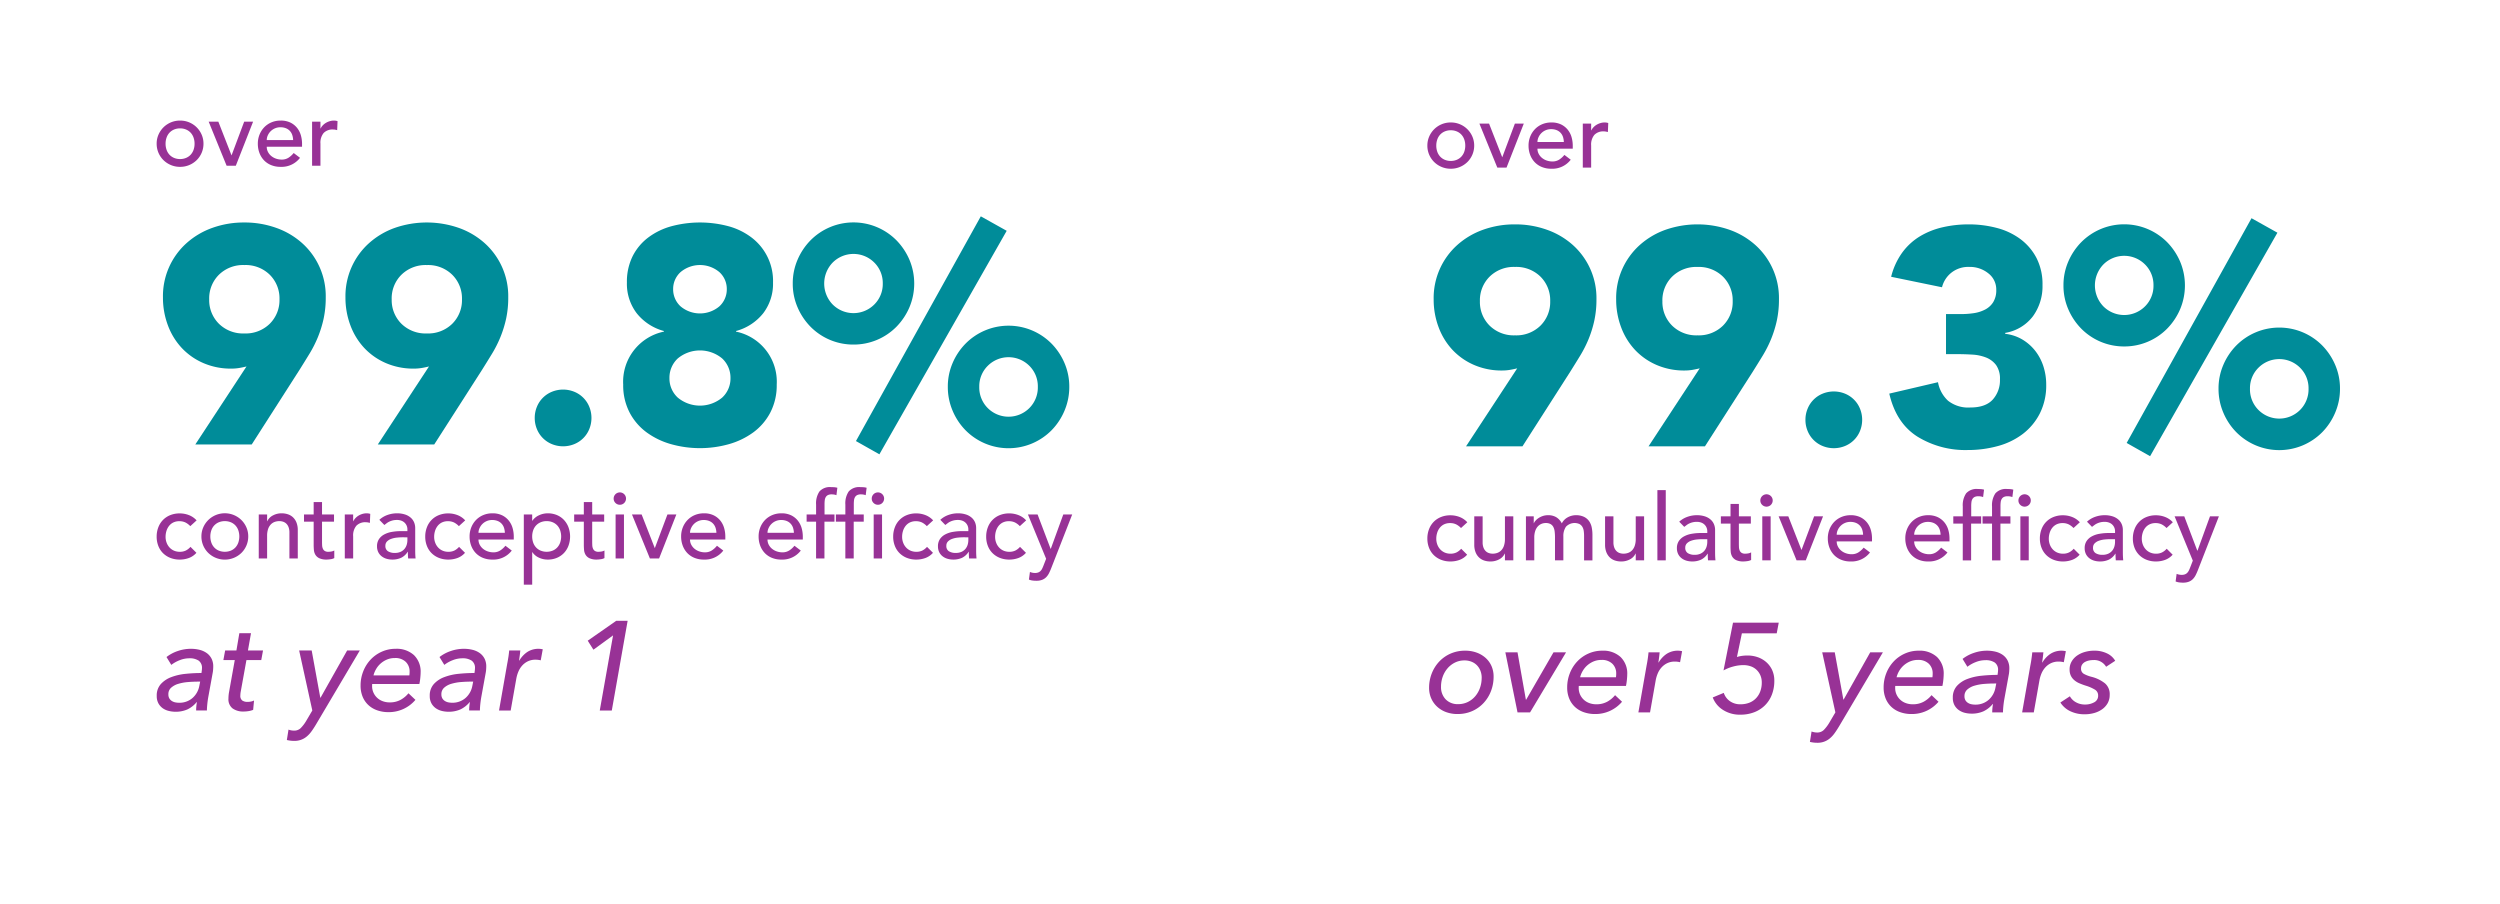 <svg xmlns="http://www.w3.org/2000/svg" xmlns:xlink="http://www.w3.org/1999/xlink" width="592" height="214" viewBox="0 0 592 214">
  <defs>
    <filter id="Rectangle_9540" x="0" y="0" width="291" height="214" filterUnits="userSpaceOnUse">
      <feOffset dy="5" input="SourceAlpha"/>
      <feGaussianBlur stdDeviation="5" result="blur"/>
      <feFlood flood-opacity="0.161"/>
      <feComposite operator="in" in2="blur"/>
      <feComposite in="SourceGraphic"/>
    </filter>
    <clipPath id="clip-path">
      <rect id="Rectangle_9622" data-name="Rectangle 9622" width="216.808" height="146.893" fill="none"/>
    </clipPath>
    <filter id="Rectangle_9542" x="301" y="0" width="291" height="214" filterUnits="userSpaceOnUse">
      <feOffset dy="5" input="SourceAlpha"/>
      <feGaussianBlur stdDeviation="5" result="blur-2"/>
      <feFlood flood-opacity="0.161"/>
      <feComposite operator="in" in2="blur-2"/>
      <feComposite in="SourceGraphic"/>
    </filter>
    <clipPath id="clip-path-2">
      <rect id="Rectangle_9624" data-name="Rectangle 9624" width="216.11" height="146.893" fill="none"/>
    </clipPath>
  </defs>
  <g id="Component_63_1" data-name="Component 63 – 1" transform="translate(15 10)">
    <g id="Group_12264" data-name="Group 12264" transform="translate(-3562 185)">
      <g transform="matrix(1, 0, 0, 1, 3547, -195)" filter="url(#Rectangle_9540)">
        <rect id="Rectangle_9540-2" data-name="Rectangle 9540" width="261" height="184" rx="15" transform="translate(15 10)" fill="#fff"/>
      </g>
      <g id="Group_12258" data-name="Group 12258" transform="translate(3584.096 -166.447)">
        <g id="Group_12257" data-name="Group 12257" clip-path="url(#clip-path)">
          <path id="Path_32239" data-name="Path 32239" d="M21.275,58.224q-.876.219-1.752.365a11.022,11.022,0,0,1-1.825.146,16.347,16.347,0,0,1-6.643-1.315,15.34,15.34,0,0,1-5.11-3.576A15.98,15.98,0,0,1,2.66,48.478a18.583,18.583,0,0,1-1.168-6.606A16.845,16.845,0,0,1,7.076,29.024a18.4,18.4,0,0,1,6.1-3.613,21.991,21.991,0,0,1,7.592-1.278,22.087,22.087,0,0,1,7.555,1.278,18.341,18.341,0,0,1,6.132,3.613,16.851,16.851,0,0,1,5.585,12.848,23.456,23.456,0,0,1-.511,5.074,26.6,26.6,0,0,1-1.351,4.343A28.008,28.008,0,0,1,36.2,55.195q-1.132,1.86-2.372,3.832L22.516,76.693H9.157ZM12.442,42.31a7.872,7.872,0,0,0,2.3,5.8,8.151,8.151,0,0,0,6.023,2.3,8.145,8.145,0,0,0,6.022-2.3,7.869,7.869,0,0,0,2.3-5.8,7.869,7.869,0,0,0-2.3-5.8,8.142,8.142,0,0,0-6.022-2.3,8.147,8.147,0,0,0-6.023,2.3,7.872,7.872,0,0,0-2.3,5.8" fill="#008c99"/>
          <path id="Path_32240" data-name="Path 32240" d="M64.491,58.224q-.876.219-1.752.365a11.022,11.022,0,0,1-1.825.146,16.347,16.347,0,0,1-6.643-1.315,15.34,15.34,0,0,1-5.11-3.576,15.98,15.98,0,0,1-3.285-5.366,18.583,18.583,0,0,1-1.168-6.606,16.845,16.845,0,0,1,5.584-12.848,18.4,18.4,0,0,1,6.1-3.613,23.079,23.079,0,0,1,15.147,0,18.341,18.341,0,0,1,6.132,3.613,16.851,16.851,0,0,1,5.585,12.848,23.455,23.455,0,0,1-.511,5.074,26.6,26.6,0,0,1-1.351,4.343,28.008,28.008,0,0,1-1.971,3.906q-1.132,1.86-2.372,3.832L65.732,76.693H52.373ZM55.658,42.31a7.872,7.872,0,0,0,2.3,5.8,8.151,8.151,0,0,0,6.023,2.3A8.145,8.145,0,0,0,70,48.114a7.869,7.869,0,0,0,2.3-5.8,7.869,7.869,0,0,0-2.3-5.8,8.142,8.142,0,0,0-6.022-2.3,8.147,8.147,0,0,0-6.023,2.3,7.872,7.872,0,0,0-2.3,5.8" fill="#008c99"/>
          <path id="Path_32241" data-name="Path 32241" d="M89.529,70.415a6.833,6.833,0,0,1,.511-2.628,6.463,6.463,0,0,1,3.577-3.577,7.013,7.013,0,0,1,5.256,0,6.455,6.455,0,0,1,3.577,3.577,7.013,7.013,0,0,1,0,5.256,6.447,6.447,0,0,1-3.577,3.577,7,7,0,0,1-5.256,0,6.455,6.455,0,0,1-3.577-3.577,6.818,6.818,0,0,1-.511-2.628" fill="#008c99"/>
          <path id="Path_32242" data-name="Path 32242" d="M111.355,38.368a13.63,13.63,0,0,1,1.351-6.241,12.689,12.689,0,0,1,3.723-4.454,16.35,16.35,0,0,1,5.511-2.664,26.183,26.183,0,0,1,13.432,0,15.971,15.971,0,0,1,5.475,2.664,12.895,12.895,0,0,1,5.11,10.695,11.509,11.509,0,0,1-2.3,7.227,12.291,12.291,0,0,1-6.461,4.234v.146a12.113,12.113,0,0,1,9.636,12.556,13.923,13.923,0,0,1-1.5,6.57,13.679,13.679,0,0,1-4.015,4.708,18.12,18.12,0,0,1-5.8,2.811,25.283,25.283,0,0,1-13.724,0,18.114,18.114,0,0,1-5.8-2.811,13.658,13.658,0,0,1-4.015-4.708,13.911,13.911,0,0,1-1.5-6.57,12.113,12.113,0,0,1,9.636-12.556v-.146a12.288,12.288,0,0,1-6.46-4.234,11.51,11.51,0,0,1-2.3-7.227M121.429,61a6.147,6.147,0,0,0,1.971,4.6,8.227,8.227,0,0,0,10.512,0,6.147,6.147,0,0,0,1.971-4.6,6.233,6.233,0,0,0-1.971-4.672,8.227,8.227,0,0,0-10.512,0A6.233,6.233,0,0,0,121.429,61m.876-21.1a5.448,5.448,0,0,0,1.752,4.088,7.138,7.138,0,0,0,9.2,0,5.448,5.448,0,0,0,1.752-4.088,5.369,5.369,0,0,0-1.752-4.015,7.138,7.138,0,0,0-9.2,0,5.369,5.369,0,0,0-1.752,4.015" fill="#008c99"/>
          <path id="Path_32243" data-name="Path 32243" d="M150.629,38.586a14.033,14.033,0,0,1,1.132-5.62,14.926,14.926,0,0,1,3.066-4.6,14.324,14.324,0,0,1,20.367,0,15,15,0,0,1,3.066,4.6,14.531,14.531,0,0,1,0,11.241,15,15,0,0,1-3.066,4.6A14.211,14.211,0,0,1,165.01,53.04a14.207,14.207,0,0,1-10.183-4.233,14.926,14.926,0,0,1-3.066-4.6,14.031,14.031,0,0,1-1.132-5.621m21.316,0a6.826,6.826,0,0,0-2.008-4.964,6.961,6.961,0,0,0-9.855,0,7.144,7.144,0,0,0,0,9.929,6.961,6.961,0,0,0,9.855,0,6.825,6.825,0,0,0,2.008-4.965m23.214-15.913,6.132,3.43L171.142,79.028l-5.548-3.138Zm-7.811,40.368a14.075,14.075,0,0,1,1.131-5.621,14.907,14.907,0,0,1,3.067-4.6,14.324,14.324,0,0,1,20.367,0,14.937,14.937,0,0,1,3.065,4.6,14.075,14.075,0,0,1,1.132,5.621,14.328,14.328,0,0,1-1.132,5.658,14.8,14.8,0,0,1-3.065,4.635,14.319,14.319,0,0,1-20.367,0,14.769,14.769,0,0,1-3.067-4.635,14.328,14.328,0,0,1-1.131-5.658m21.316,0a6.825,6.825,0,0,0-2.007-4.964,6.961,6.961,0,0,0-9.855,0,6.818,6.818,0,0,0-2.008,4.964,6.9,6.9,0,0,0,2.008,5.037,6.961,6.961,0,0,0,9.855,0,6.907,6.907,0,0,0,2.007-5.037" fill="#008c99"/>
          <path id="Path_32244" data-name="Path 32244" d="M7.964,96.037a4.172,4.172,0,0,0-1.155-.869,3.256,3.256,0,0,0-1.441-.3,3.2,3.2,0,0,0-1.419.3,2.9,2.9,0,0,0-1.012.814,3.647,3.647,0,0,0-.616,1.188,4.652,4.652,0,0,0-.209,1.4,3.9,3.9,0,0,0,.242,1.375,3.436,3.436,0,0,0,.682,1.133,3.122,3.122,0,0,0,1.056.759,3.369,3.369,0,0,0,1.386.275,3.156,3.156,0,0,0,1.43-.3,3.649,3.649,0,0,0,1.1-.869l1.408,1.408a4.423,4.423,0,0,1-1.793,1.232,6.248,6.248,0,0,1-2.167.374,5.958,5.958,0,0,1-2.211-.4,5.1,5.1,0,0,1-1.727-1.111A4.9,4.9,0,0,1,.4,100.734,5.958,5.958,0,0,1,0,98.523,6.042,6.042,0,0,1,.4,96.3a5.079,5.079,0,0,1,1.111-1.739,5.03,5.03,0,0,1,1.716-1.132,5.862,5.862,0,0,1,2.233-.408,5.969,5.969,0,0,1,2.189.408A4.813,4.813,0,0,1,9.46,94.674Z" fill="#983296"/>
          <path id="Path_32245" data-name="Path 32245" d="M10.6,98.479a5.3,5.3,0,0,1,.429-2.134,5.558,5.558,0,0,1,1.177-1.738,5.6,5.6,0,0,1,7.876,0,5.575,5.575,0,0,1,1.177,1.738,5.3,5.3,0,0,1,.429,2.134,5.423,5.423,0,0,1-1.606,3.883,5.6,5.6,0,0,1-1.76,1.166,5.637,5.637,0,0,1-6.116-1.166A5.423,5.423,0,0,1,10.6,98.479m2.112,0a4.289,4.289,0,0,0,.242,1.463,3.27,3.27,0,0,0,.682,1.143,3.107,3.107,0,0,0,1.078.748,3.843,3.843,0,0,0,2.86,0,3.126,3.126,0,0,0,1.078-.748,3.3,3.3,0,0,0,.682-1.143,4.543,4.543,0,0,0,0-2.926,3.314,3.314,0,0,0-.682-1.144,3.167,3.167,0,0,0-1.078-.748,3.855,3.855,0,0,0-2.86,0,3.148,3.148,0,0,0-1.078.748,3.284,3.284,0,0,0-.682,1.144,4.289,4.289,0,0,0-.242,1.463" fill="#983296"/>
          <path id="Path_32246" data-name="Path 32246" d="M24.178,93.265h1.98V94.87H26.2a2.922,2.922,0,0,1,1.3-1.352A4.293,4.293,0,0,1,29.634,93a4.53,4.53,0,0,1,1.441.232,3.25,3.25,0,0,1,1.21.715,3.455,3.455,0,0,1,.825,1.243,4.758,4.758,0,0,1,.308,1.793v6.71h-1.98v-6.16a3.487,3.487,0,0,0-.2-1.244,2.288,2.288,0,0,0-.528-.836,2,2,0,0,0-.759-.461,2.808,2.808,0,0,0-.891-.143,3.231,3.231,0,0,0-1.144.2,2.4,2.4,0,0,0-.924.628,2.942,2.942,0,0,0-.616,1.089,4.947,4.947,0,0,0-.22,1.562v5.368h-1.98Z" fill="#983296"/>
          <path id="Path_32247" data-name="Path 32247" d="M42,94.981H39.16V99.71c0,.294.007.583.022.87a2.248,2.248,0,0,0,.165.77,1.247,1.247,0,0,0,.44.55,1.5,1.5,0,0,0,.869.209,4.278,4.278,0,0,0,.726-.066,2.114,2.114,0,0,0,.682-.242v1.8a2.56,2.56,0,0,1-.913.274,6.771,6.771,0,0,1-.869.078,3.99,3.99,0,0,1-1.771-.319,2.173,2.173,0,0,1-.924-.825,2.658,2.658,0,0,1-.352-1.133q-.055-.627-.055-1.265V94.981H34.892V93.265H37.18V90.339h1.98v2.926H42Z" fill="#983296"/>
          <path id="Path_32248" data-name="Path 32248" d="M44.549,93.265h1.98V94.87h.044a2.825,2.825,0,0,1,.528-.758,3.545,3.545,0,0,1,.737-.583,3.925,3.925,0,0,1,.891-.385A3.374,3.374,0,0,1,49.7,93a2.746,2.746,0,0,1,.88.133l-.088,2.134c-.162-.044-.323-.081-.484-.11a2.649,2.649,0,0,0-.484-.044,2.911,2.911,0,0,0-2.222.814,3.572,3.572,0,0,0-.77,2.529v5.237h-1.98Z" fill="#983296"/>
          <path id="Path_32249" data-name="Path 32249" d="M52.733,94.54a5.535,5.535,0,0,1,1.936-1.154,6.611,6.611,0,0,1,2.2-.386,6.048,6.048,0,0,1,1.969.286,3.861,3.861,0,0,1,1.353.771,3.034,3.034,0,0,1,.781,1.11,3.483,3.483,0,0,1,.253,1.31V101.8q0,.549.022,1.012c.014.307.036.6.066.88h-1.76c-.044-.529-.066-1.056-.066-1.584h-.044a3.792,3.792,0,0,1-1.562,1.429,4.92,4.92,0,0,1-2.09.418,4.8,4.8,0,0,1-1.386-.2,3.385,3.385,0,0,1-1.155-.6,2.821,2.821,0,0,1-.781-.978,3.049,3.049,0,0,1-.286-1.354,3,3,0,0,1,.451-1.693,3.4,3.4,0,0,1,1.232-1.111,5.92,5.92,0,0,1,1.826-.617,12.737,12.737,0,0,1,2.233-.186h1.452v-.441a2.193,2.193,0,0,0-.154-.792,2.133,2.133,0,0,0-.462-.714,2.221,2.221,0,0,0-.77-.506,2.92,2.92,0,0,0-1.1-.188,4.018,4.018,0,0,0-1,.111,4.385,4.385,0,0,0-.781.275,3.327,3.327,0,0,0-.638.385c-.191.146-.374.286-.55.418Zm5.588,4.137a13.94,13.94,0,0,0-1.441.076,5.685,5.685,0,0,0-1.342.3,2.592,2.592,0,0,0-.99.615,1.394,1.394,0,0,0-.385,1.013,1.434,1.434,0,0,0,.605,1.3,2.968,2.968,0,0,0,1.639.4,3.187,3.187,0,0,0,1.386-.274,2.613,2.613,0,0,0,.924-.715,2.8,2.8,0,0,0,.506-.979,3.9,3.9,0,0,0,.154-1.068v-.659Z" fill="#983296"/>
          <path id="Path_32250" data-name="Path 32250" d="M71.565,96.037a4.172,4.172,0,0,0-1.155-.869,3.256,3.256,0,0,0-1.441-.3,3.2,3.2,0,0,0-1.419.3,2.9,2.9,0,0,0-1.012.814,3.647,3.647,0,0,0-.616,1.188,4.652,4.652,0,0,0-.209,1.4,3.9,3.9,0,0,0,.242,1.375,3.436,3.436,0,0,0,.682,1.133,3.122,3.122,0,0,0,1.056.759,3.369,3.369,0,0,0,1.386.275,3.156,3.156,0,0,0,1.43-.3,3.649,3.649,0,0,0,1.1-.869l1.408,1.408a4.423,4.423,0,0,1-1.793,1.232,6.248,6.248,0,0,1-2.167.374,5.958,5.958,0,0,1-2.211-.4,5.1,5.1,0,0,1-1.727-1.111A4.9,4.9,0,0,1,64,100.734a5.958,5.958,0,0,1-.4-2.211A6.042,6.042,0,0,1,64,96.3a4.95,4.95,0,0,1,2.827-2.871,5.863,5.863,0,0,1,2.233-.408,5.969,5.969,0,0,1,2.189.408,4.813,4.813,0,0,1,1.815,1.243Z" fill="#983296"/>
          <path id="Path_32251" data-name="Path 32251" d="M76.208,99.205a2.614,2.614,0,0,0,.3,1.243,3.076,3.076,0,0,0,.781.957,3.585,3.585,0,0,0,1.122.616,4.01,4.01,0,0,0,1.32.22,2.945,2.945,0,0,0,1.606-.429,5.218,5.218,0,0,0,1.254-1.132l1.5,1.143a5.505,5.505,0,0,1-4.62,2.134,5.751,5.751,0,0,1-2.233-.418,4.849,4.849,0,0,1-1.694-1.154,5.131,5.131,0,0,1-1.067-1.739,6.124,6.124,0,0,1-.374-2.167,5.686,5.686,0,0,1,.407-2.167,5.373,5.373,0,0,1,1.122-1.738,5.124,5.124,0,0,1,1.705-1.155A5.5,5.5,0,0,1,79.486,93a5.16,5.16,0,0,1,2.343.484A4.634,4.634,0,0,1,83.4,94.75a5.019,5.019,0,0,1,.891,1.761,7.334,7.334,0,0,1,.275,1.99v.7Zm6.248-1.584a4.218,4.218,0,0,0-.209-1.21,2.675,2.675,0,0,0-.561-.957,2.607,2.607,0,0,0-.935-.638,3.423,3.423,0,0,0-1.309-.231,3.183,3.183,0,0,0-1.331.275,3.243,3.243,0,0,0-1.023.715,3.3,3.3,0,0,0-.649.98,2.687,2.687,0,0,0-.231,1.066Z" fill="#983296"/>
          <path id="Path_32252" data-name="Path 32252" d="M86.943,93.265h1.981v1.5h.043a3.77,3.77,0,0,1,1.573-1.3A4.876,4.876,0,0,1,92.6,93a5.537,5.537,0,0,1,2.189.418,4.871,4.871,0,0,1,1.672,1.166,5.245,5.245,0,0,1,1.067,1.749,6.4,6.4,0,0,1,0,4.313,5.117,5.117,0,0,1-1.067,1.738,4.91,4.91,0,0,1-1.672,1.154,5.519,5.519,0,0,1-2.189.418,4.847,4.847,0,0,1-2.112-.472,3.618,3.618,0,0,1-1.518-1.287h-.043v7.7H86.943Zm5.412,1.584a3.6,3.6,0,0,0-1.43.274,3.185,3.185,0,0,0-1.078.748,3.3,3.3,0,0,0-.682,1.145,4.561,4.561,0,0,0,0,2.926,3.27,3.27,0,0,0,.682,1.143,3.116,3.116,0,0,0,1.078.748,3.843,3.843,0,0,0,2.86,0,3.13,3.13,0,0,0,1.079-.748,3.316,3.316,0,0,0,.682-1.143,4.561,4.561,0,0,0,0-2.926,3.344,3.344,0,0,0-.682-1.145,3.2,3.2,0,0,0-1.079-.748,3.6,3.6,0,0,0-1.43-.274" fill="#983296"/>
          <path id="Path_32253" data-name="Path 32253" d="M105.973,94.981h-2.838V99.71c0,.294.007.583.022.87a2.248,2.248,0,0,0,.165.77,1.247,1.247,0,0,0,.44.55,1.5,1.5,0,0,0,.869.209,4.278,4.278,0,0,0,.726-.066,2.114,2.114,0,0,0,.682-.242v1.8a2.56,2.56,0,0,1-.913.274,6.771,6.771,0,0,1-.869.078,3.99,3.99,0,0,1-1.771-.319,2.173,2.173,0,0,1-.924-.825,2.658,2.658,0,0,1-.352-1.133q-.056-.627-.055-1.265V94.981H98.867V93.265h2.288V90.339h1.98v2.926h2.838Z" fill="#983296"/>
          <path id="Path_32254" data-name="Path 32254" d="M108.217,89.525a1.465,1.465,0,1,1,.429,1.023,1.4,1.4,0,0,1-.429-1.023m.462,3.74h1.98v10.428h-1.98Z" fill="#983296"/>
          <path id="Path_32255" data-name="Path 32255" d="M112.551,93.265h2.288l3.124,7.985,2.992-7.985h2.112l-4.092,10.428H116.8Z" fill="#983296"/>
          <path id="Path_32256" data-name="Path 32256" d="M126.3,99.205a2.614,2.614,0,0,0,.3,1.243,3.076,3.076,0,0,0,.781.957,3.585,3.585,0,0,0,1.122.616,4.009,4.009,0,0,0,1.32.22,2.945,2.945,0,0,0,1.606-.429,5.218,5.218,0,0,0,1.254-1.132l1.5,1.143a5.505,5.505,0,0,1-4.62,2.134,5.751,5.751,0,0,1-2.233-.418,4.849,4.849,0,0,1-1.694-1.154,5.131,5.131,0,0,1-1.067-1.739,6.124,6.124,0,0,1-.374-2.167,5.686,5.686,0,0,1,.407-2.167,5.372,5.372,0,0,1,1.122-1.738,5.124,5.124,0,0,1,1.7-1.155A5.5,5.5,0,0,1,129.579,93a5.16,5.16,0,0,1,2.343.484,4.634,4.634,0,0,1,1.573,1.265,5.019,5.019,0,0,1,.891,1.761,7.334,7.334,0,0,1,.275,1.99v.7Zm6.248-1.584a4.218,4.218,0,0,0-.209-1.21,2.675,2.675,0,0,0-.561-.957,2.607,2.607,0,0,0-.935-.638,3.423,3.423,0,0,0-1.309-.231,3.183,3.183,0,0,0-1.331.275,3.243,3.243,0,0,0-1.023.715,3.3,3.3,0,0,0-.649.98,2.687,2.687,0,0,0-.231,1.066Z" fill="#983296"/>
          <path id="Path_32257" data-name="Path 32257" d="M144.649,99.205a2.614,2.614,0,0,0,.3,1.243,3.076,3.076,0,0,0,.781.957,3.585,3.585,0,0,0,1.122.616,4.01,4.01,0,0,0,1.32.22,2.945,2.945,0,0,0,1.606-.429,5.218,5.218,0,0,0,1.254-1.132l1.5,1.143a5.505,5.505,0,0,1-4.62,2.134,5.751,5.751,0,0,1-2.233-.418,4.849,4.849,0,0,1-1.694-1.154,5.132,5.132,0,0,1-1.067-1.739,6.124,6.124,0,0,1-.374-2.167,5.686,5.686,0,0,1,.407-2.167,5.373,5.373,0,0,1,1.122-1.738,5.124,5.124,0,0,1,1.705-1.155A5.5,5.5,0,0,1,147.927,93a5.16,5.16,0,0,1,2.343.484,4.634,4.634,0,0,1,1.573,1.265,5.018,5.018,0,0,1,.891,1.761,7.334,7.334,0,0,1,.275,1.99v.7Zm6.248-1.584a4.218,4.218,0,0,0-.209-1.21,2.675,2.675,0,0,0-.561-.957,2.607,2.607,0,0,0-.935-.638,3.423,3.423,0,0,0-1.309-.231,3.183,3.183,0,0,0-1.331.275,3.243,3.243,0,0,0-1.023.715,3.3,3.3,0,0,0-.649.98,2.687,2.687,0,0,0-.231,1.066Z" fill="#983296"/>
          <path id="Path_32258" data-name="Path 32258" d="M156.155,94.981h-2.244V93.265h2.244V90.933a5,5,0,0,1,.8-3.113,3.311,3.311,0,0,1,2.761-1.024q.33,0,.693.023a4.023,4.023,0,0,1,.781.132l-.22,1.759a2.836,2.836,0,0,0-.55-.153,3.525,3.525,0,0,0-.572-.044,1.981,1.981,0,0,0-.88.165,1.239,1.239,0,0,0-.517.473,1.843,1.843,0,0,0-.242.737,7.716,7.716,0,0,0-.055.979v2.4h2.354v1.716h-2.376v8.712h-1.98Z" fill="#983296"/>
          <path id="Path_32259" data-name="Path 32259" d="M163.085,94.981h-2.244V93.265h2.244V90.933a5,5,0,0,1,.8-3.113,3.311,3.311,0,0,1,2.761-1.024q.33,0,.693.023a4.023,4.023,0,0,1,.781.132l-.22,1.759a2.835,2.835,0,0,0-.55-.153,3.525,3.525,0,0,0-.572-.044,1.981,1.981,0,0,0-.88.165,1.239,1.239,0,0,0-.517.473,1.843,1.843,0,0,0-.242.737,7.716,7.716,0,0,0-.055.979v2.4h2.354v1.716h-2.376v8.712h-1.98Z" fill="#983296"/>
          <path id="Path_32260" data-name="Path 32260" d="M169.333,89.525a1.465,1.465,0,1,1,.429,1.023,1.4,1.4,0,0,1-.429-1.023m.461,3.74h1.98v10.428h-1.98Z" fill="#983296"/>
          <path id="Path_32261" data-name="Path 32261" d="M182.378,96.037a4.172,4.172,0,0,0-1.155-.869,3.256,3.256,0,0,0-1.441-.3,3.2,3.2,0,0,0-1.419.3,2.9,2.9,0,0,0-1.012.814,3.647,3.647,0,0,0-.616,1.188,4.652,4.652,0,0,0-.209,1.4,3.9,3.9,0,0,0,.242,1.375,3.437,3.437,0,0,0,.682,1.133,3.122,3.122,0,0,0,1.056.759,3.369,3.369,0,0,0,1.386.275,3.156,3.156,0,0,0,1.43-.3,3.649,3.649,0,0,0,1.1-.869l1.408,1.408a4.423,4.423,0,0,1-1.793,1.232,6.248,6.248,0,0,1-2.167.374,5.958,5.958,0,0,1-2.211-.4,5.1,5.1,0,0,1-1.727-1.111,4.9,4.9,0,0,1-1.122-1.716,5.958,5.958,0,0,1-.4-2.211,6.042,6.042,0,0,1,.4-2.221,4.95,4.95,0,0,1,2.827-2.871,5.863,5.863,0,0,1,2.233-.408,5.97,5.97,0,0,1,2.189.408,4.813,4.813,0,0,1,1.815,1.243Z" fill="#983296"/>
          <path id="Path_32262" data-name="Path 32262" d="M185.568,94.54a5.535,5.535,0,0,1,1.936-1.154A6.611,6.611,0,0,1,189.7,93a6.048,6.048,0,0,1,1.969.286,3.861,3.861,0,0,1,1.353.771,3.034,3.034,0,0,1,.781,1.11,3.483,3.483,0,0,1,.253,1.31V101.8q0,.549.022,1.012c.014.307.036.6.066.88h-1.76c-.044-.529-.066-1.056-.066-1.584h-.044a3.792,3.792,0,0,1-1.562,1.429,4.92,4.92,0,0,1-2.09.418,4.8,4.8,0,0,1-1.386-.2,3.385,3.385,0,0,1-1.155-.6,2.821,2.821,0,0,1-.781-.978,3.049,3.049,0,0,1-.286-1.354,3,3,0,0,1,.451-1.693,3.4,3.4,0,0,1,1.232-1.111,5.92,5.92,0,0,1,1.826-.617,12.738,12.738,0,0,1,2.233-.186h1.452v-.441a2.193,2.193,0,0,0-.154-.792,2.132,2.132,0,0,0-.462-.714,2.22,2.22,0,0,0-.77-.506,2.92,2.92,0,0,0-1.1-.188,4.018,4.018,0,0,0-1,.111,4.385,4.385,0,0,0-.781.275,3.327,3.327,0,0,0-.638.385c-.191.146-.374.286-.55.418Zm5.588,4.137a13.94,13.94,0,0,0-1.441.076,5.685,5.685,0,0,0-1.342.3,2.592,2.592,0,0,0-.99.615,1.394,1.394,0,0,0-.385,1.013,1.434,1.434,0,0,0,.6,1.3,2.968,2.968,0,0,0,1.639.4,3.187,3.187,0,0,0,1.386-.274,2.613,2.613,0,0,0,.924-.715,2.8,2.8,0,0,0,.506-.979,3.9,3.9,0,0,0,.154-1.068v-.659Z" fill="#983296"/>
          <path id="Path_32263" data-name="Path 32263" d="M204.4,96.037a4.172,4.172,0,0,0-1.155-.869,3.256,3.256,0,0,0-1.441-.3,3.2,3.2,0,0,0-1.419.3,2.9,2.9,0,0,0-1.012.814,3.647,3.647,0,0,0-.616,1.188,4.652,4.652,0,0,0-.209,1.4,3.9,3.9,0,0,0,.242,1.375,3.437,3.437,0,0,0,.682,1.133,3.122,3.122,0,0,0,1.056.759,3.369,3.369,0,0,0,1.386.275,3.156,3.156,0,0,0,1.43-.3,3.649,3.649,0,0,0,1.1-.869l1.408,1.408a4.423,4.423,0,0,1-1.793,1.232,6.248,6.248,0,0,1-2.167.374,5.958,5.958,0,0,1-2.211-.4,5.1,5.1,0,0,1-1.727-1.111,4.9,4.9,0,0,1-1.122-1.716,5.958,5.958,0,0,1-.4-2.211,6.042,6.042,0,0,1,.4-2.221,4.95,4.95,0,0,1,2.827-2.871,5.863,5.863,0,0,1,2.233-.408,5.969,5.969,0,0,1,2.189.408,4.813,4.813,0,0,1,1.815,1.243Z" fill="#983296"/>
          <path id="Path_32264" data-name="Path 32264" d="M206.314,93.265H208.6l3.088,8.14h.044l2.962-8.14h2.112l-4.95,12.672a13.363,13.363,0,0,1-.548,1.243,3.763,3.763,0,0,1-.679.957,2.738,2.738,0,0,1-.953.615,3.743,3.743,0,0,1-1.369.221,7.238,7.238,0,0,1-.888-.056,3.2,3.2,0,0,1-.865-.23l.24-1.8a3.1,3.1,0,0,0,1.181.241,2.177,2.177,0,0,0,.776-.121,1.518,1.518,0,0,0,.546-.351,2.079,2.079,0,0,0,.383-.539q.153-.308.306-.7l.641-1.65Z" fill="#983296"/>
          <path id="Path_32265" data-name="Path 32265" d="M0,5.479A5.3,5.3,0,0,1,.429,3.345,5.558,5.558,0,0,1,1.606,1.607,5.533,5.533,0,0,1,5.544,0a5.508,5.508,0,0,1,5.115,3.345,5.3,5.3,0,0,1,.429,2.134A5.423,5.423,0,0,1,9.482,9.362a5.6,5.6,0,0,1-1.76,1.166,5.524,5.524,0,0,1-2.178.429,5.517,5.517,0,0,1-2.178-.429,5.58,5.58,0,0,1-1.76-1.166A5.423,5.423,0,0,1,0,5.479m2.112,0a4.289,4.289,0,0,0,.242,1.463,3.27,3.27,0,0,0,.682,1.143,3.107,3.107,0,0,0,1.078.748,3.565,3.565,0,0,0,1.43.276,3.565,3.565,0,0,0,1.43-.276,3.126,3.126,0,0,0,1.078-.748,3.3,3.3,0,0,0,.682-1.143,4.289,4.289,0,0,0,.242-1.463,4.289,4.289,0,0,0-.242-1.463,3.314,3.314,0,0,0-.682-1.144,3.167,3.167,0,0,0-1.078-.748,3.582,3.582,0,0,0-1.43-.275,3.582,3.582,0,0,0-1.43.275,3.148,3.148,0,0,0-1.078.748,3.284,3.284,0,0,0-.682,1.144,4.289,4.289,0,0,0-.242,1.463" fill="#983296"/>
          <path id="Path_32266" data-name="Path 32266" d="M12.32.265h2.288L17.732,8.25,20.724.265h2.112L18.744,10.693H16.566Z" fill="#983296"/>
          <path id="Path_32267" data-name="Path 32267" d="M26.07,6.2a2.608,2.608,0,0,0,.3,1.243,3.065,3.065,0,0,0,.781.957,3.565,3.565,0,0,0,1.122.616,4.009,4.009,0,0,0,1.32.22A2.945,2.945,0,0,0,31.2,8.811,5.234,5.234,0,0,0,32.45,7.68l1.5,1.142a5.505,5.505,0,0,1-4.62,2.134,5.751,5.751,0,0,1-2.233-.418A4.836,4.836,0,0,1,25.4,9.384a5.112,5.112,0,0,1-1.067-1.739,6.114,6.114,0,0,1-.374-2.166,5.691,5.691,0,0,1,.407-2.168,5.379,5.379,0,0,1,1.122-1.737,5.109,5.109,0,0,1,1.7-1.155A5.5,5.5,0,0,1,29.348,0a5.173,5.173,0,0,1,2.343.483,4.646,4.646,0,0,1,1.573,1.265,5.018,5.018,0,0,1,.891,1.761A7.341,7.341,0,0,1,34.43,5.5v.7ZM32.318,4.62a4.224,4.224,0,0,0-.209-1.21,2.683,2.683,0,0,0-.561-.957,2.6,2.6,0,0,0-.935-.637A3.4,3.4,0,0,0,29.3,1.585a3.182,3.182,0,0,0-1.331.274,3.259,3.259,0,0,0-1.023.715,3.3,3.3,0,0,0-.649.981A2.679,2.679,0,0,0,26.07,4.62Z" fill="#983296"/>
          <path id="Path_32268" data-name="Path 32268" d="M36.806.265h1.98V1.87h.044a2.825,2.825,0,0,1,.528-.758A3.545,3.545,0,0,1,40.1.529a3.925,3.925,0,0,1,.891-.385A3.374,3.374,0,0,1,41.954,0a2.746,2.746,0,0,1,.88.133l-.088,2.134c-.162-.044-.323-.081-.484-.11a2.649,2.649,0,0,0-.484-.044,2.911,2.911,0,0,0-2.222.814,3.572,3.572,0,0,0-.77,2.529v5.237h-1.98Z" fill="#983296"/>
          <path id="Path_32269" data-name="Path 32269" d="M10.61,130.813q.06-.42.09-.66a3.845,3.845,0,0,0,.03-.45,2.073,2.073,0,0,0-.78-1.815,3.792,3.792,0,0,0-2.22-.556,6.168,6.168,0,0,0-2.28.451,7.824,7.824,0,0,0-1.98,1.11l-1.14-1.86A8.96,8.96,0,0,1,5,125.608a9.552,9.552,0,0,1,3.12-.526,8.462,8.462,0,0,1,1.965.226,5.066,5.066,0,0,1,1.68.72,3.724,3.724,0,0,1,1.185,1.3,3.965,3.965,0,0,1,.45,1.951c0,.179-.01.415-.03.705a5.9,5.9,0,0,1-.09.735l-1.05,5.76c-.1.56-.18,1.136-.24,1.724s-.09,1.086-.09,1.486H9.35q0-.45.045-.96t.135-1.021H9.47a6.375,6.375,0,0,1-2.22,1.741,6.821,6.821,0,0,1-2.82.54,6.668,6.668,0,0,1-1.5-.18A4.223,4.223,0,0,1,1.5,139.2,3.469,3.469,0,0,1,.44,138.042a3.522,3.522,0,0,1-.42-1.8,4.025,4.025,0,0,1,.96-2.8,6.337,6.337,0,0,1,2.475-1.65,13.18,13.18,0,0,1,3.405-.78,36.522,36.522,0,0,1,3.75-.195m-.75,2.04q-1.17,0-2.43.1a11.1,11.1,0,0,0-2.295.42,4.381,4.381,0,0,0-1.7.915,2.014,2.014,0,0,0-.66,1.561,1.876,1.876,0,0,0,.225.975,1.846,1.846,0,0,0,.6.615,2.393,2.393,0,0,0,.84.33,5.044,5.044,0,0,0,.945.09,4.762,4.762,0,0,0,1.74-.315,4.568,4.568,0,0,0,1.41-.855,5,5,0,0,0,1.56-2.79l.21-1.05Z" fill="#983296"/>
          <path id="Path_32270" data-name="Path 32270" d="M24.77,127.752H21.26l-1.35,7.471a5.254,5.254,0,0,0-.091.9,1.37,1.37,0,0,0,.466,1.215,2.177,2.177,0,0,0,1.245.315,4.073,4.073,0,0,0,.84-.089,2.513,2.513,0,0,0,.69-.241l-.21,2.22a4.646,4.646,0,0,1-1.035.285,7.118,7.118,0,0,1-1.215.106,4.249,4.249,0,0,1-2.625-.736A2.72,2.72,0,0,1,17,136.872c0-.22.01-.449.03-.689s.05-.481.09-.721l1.38-7.71H15.8l.42-2.279h2.669l.691-4.08h2.76l-.72,4.08h3.57Z" fill="#983296"/>
          <path id="Path_32271" data-name="Path 32271" d="M38.749,136.663h.06l6.3-11.189h3L37.7,143.054q-.54.9-1.05,1.6a6.424,6.424,0,0,1-1.11,1.2,4.423,4.423,0,0,1-2.94,1.035,7.324,7.324,0,0,1-1.77-.209l.39-2.46a3.867,3.867,0,0,0,1.32.239,2.187,2.187,0,0,0,1.59-.614,9.008,9.008,0,0,0,1.32-1.755l1.41-2.4-3.12-14.219h2.97Z" fill="#983296"/>
          <path id="Path_32272" data-name="Path 32272" d="M51.049,133.423a1.258,1.258,0,0,0-.03.255v.225a3.736,3.736,0,0,0,.315,1.544,3.792,3.792,0,0,0,2.19,2.04,4.62,4.62,0,0,0,1.635.286,5.272,5.272,0,0,0,2.625-.616,6.28,6.28,0,0,0,1.845-1.545l1.65,1.561a8.23,8.23,0,0,1-6.39,2.909,7.952,7.952,0,0,1-2.625-.42,5.928,5.928,0,0,1-2.1-1.229,5.6,5.6,0,0,1-1.38-1.981,6.8,6.8,0,0,1-.495-2.67,9.036,9.036,0,0,1,.63-3.359,8.692,8.692,0,0,1,1.74-2.775,8.186,8.186,0,0,1,2.64-1.875,7.934,7.934,0,0,1,3.3-.691,6.073,6.073,0,0,1,4.32,1.486,5.406,5.406,0,0,1,1.59,4.155c0,.28-.025.684-.075,1.215a12.759,12.759,0,0,1-.225,1.485Zm8.79-2.04q.03-.21.045-.45c.01-.16.015-.311.015-.45a3.14,3.14,0,0,0-.9-2.295,3.5,3.5,0,0,0-2.61-.915,4.674,4.674,0,0,0-1.86.36,5.463,5.463,0,0,0-1.485.93,5.272,5.272,0,0,0-1.08,1.32,5.562,5.562,0,0,0-.615,1.5Z" fill="#983296"/>
          <path id="Path_32273" data-name="Path 32273" d="M75.259,130.813q.06-.42.09-.66a3.845,3.845,0,0,0,.03-.45,2.073,2.073,0,0,0-.78-1.815,3.792,3.792,0,0,0-2.22-.556,6.168,6.168,0,0,0-2.28.451,7.824,7.824,0,0,0-1.98,1.11l-1.14-1.86a8.96,8.96,0,0,1,2.67-1.425,9.552,9.552,0,0,1,3.12-.526,8.462,8.462,0,0,1,1.965.226,5.066,5.066,0,0,1,1.68.72,3.724,3.724,0,0,1,1.185,1.3,3.965,3.965,0,0,1,.45,1.951c0,.179-.01.415-.03.705a5.9,5.9,0,0,1-.09.735l-1.05,5.76c-.1.56-.18,1.136-.24,1.724s-.09,1.086-.09,1.486H74q0-.45.045-.96t.135-1.021h-.06a6.375,6.375,0,0,1-2.22,1.741,6.821,6.821,0,0,1-2.82.54,6.668,6.668,0,0,1-1.5-.18,4.223,4.223,0,0,1-1.425-.615,3.469,3.469,0,0,1-1.065-1.156,3.522,3.522,0,0,1-.42-1.8,4.025,4.025,0,0,1,.96-2.8,6.337,6.337,0,0,1,2.475-1.65,13.18,13.18,0,0,1,3.405-.78,36.522,36.522,0,0,1,3.75-.195m-.75,2.04q-1.17,0-2.43.1a11.1,11.1,0,0,0-2.3.42,4.381,4.381,0,0,0-1.695.915,2.014,2.014,0,0,0-.66,1.561,1.876,1.876,0,0,0,.225.975,1.846,1.846,0,0,0,.6.615,2.393,2.393,0,0,0,.84.33,5.044,5.044,0,0,0,.945.09,4.763,4.763,0,0,0,1.74-.315,4.568,4.568,0,0,0,1.41-.855,5,5,0,0,0,1.56-2.79l.21-1.05Z" fill="#983296"/>
          <path id="Path_32274" data-name="Path 32274" d="M83.284,127.093q.135-.9.195-1.62h2.64c-.02.14-.041.314-.06.524s-.045.431-.075.66-.06.451-.09.661-.055.395-.075.554h.06a6.3,6.3,0,0,1,1.875-2.024,4.815,4.815,0,0,1,3.675-.646l-.48,2.611a5.052,5.052,0,0,0-1.23-.151,4.107,4.107,0,0,0-1.8.375,4.349,4.349,0,0,0-1.35,1.005,5.056,5.056,0,0,0-.915,1.455,7.772,7.772,0,0,0-.5,1.726l-1.32,7.47h-2.76l1.95-11.13q.12-.57.255-1.47" fill="#983296"/>
          <path id="Path_32275" data-name="Path 32275" d="M107.778,139.693h-2.85l3.15-17.79-4.65,3.39-1.35-2.13,6.75-4.71h2.7Z" fill="#983296"/>
        </g>
      </g>
    </g>
    <g id="Group_12263" data-name="Group 12263" transform="translate(-3261 -49)">
      <g transform="matrix(1, 0, 0, 1, 3246, 39)" filter="url(#Rectangle_9542)">
        <rect id="Rectangle_9542-2" data-name="Rectangle 9542" width="261" height="184" rx="15" transform="translate(316 10)" fill="#fff"/>
      </g>
      <g id="Group_12260" data-name="Group 12260" transform="translate(3584 68)">
        <g id="Group_12259" data-name="Group 12259" clip-path="url(#clip-path-2)">
          <path id="Path_32276" data-name="Path 32276" d="M21.275,58.224q-.876.219-1.752.365a11.022,11.022,0,0,1-1.825.146,16.347,16.347,0,0,1-6.643-1.315,15.34,15.34,0,0,1-5.11-3.576A15.98,15.98,0,0,1,2.66,48.478a18.583,18.583,0,0,1-1.168-6.606A16.845,16.845,0,0,1,7.076,29.024a18.4,18.4,0,0,1,6.1-3.613,21.991,21.991,0,0,1,7.592-1.278,22.087,22.087,0,0,1,7.555,1.278,18.341,18.341,0,0,1,6.132,3.613,16.851,16.851,0,0,1,5.585,12.848,23.456,23.456,0,0,1-.511,5.074,26.6,26.6,0,0,1-1.351,4.343A28.008,28.008,0,0,1,36.2,55.195q-1.132,1.86-2.372,3.832L22.516,76.693H9.157ZM12.442,42.31a7.872,7.872,0,0,0,2.3,5.8,8.151,8.151,0,0,0,6.023,2.3,8.145,8.145,0,0,0,6.022-2.3,7.869,7.869,0,0,0,2.3-5.8,7.869,7.869,0,0,0-2.3-5.8,8.142,8.142,0,0,0-6.022-2.3,8.147,8.147,0,0,0-6.023,2.3,7.872,7.872,0,0,0-2.3,5.8" fill="#008c99"/>
          <path id="Path_32277" data-name="Path 32277" d="M64.491,58.224q-.876.219-1.752.365a11.022,11.022,0,0,1-1.825.146,16.347,16.347,0,0,1-6.643-1.315,15.34,15.34,0,0,1-5.11-3.576,15.98,15.98,0,0,1-3.285-5.366,18.583,18.583,0,0,1-1.168-6.606,16.845,16.845,0,0,1,5.584-12.848,18.4,18.4,0,0,1,6.1-3.613,23.079,23.079,0,0,1,15.147,0,18.341,18.341,0,0,1,6.132,3.613,16.851,16.851,0,0,1,5.585,12.848,23.455,23.455,0,0,1-.511,5.074,26.6,26.6,0,0,1-1.351,4.343,28.008,28.008,0,0,1-1.971,3.906q-1.132,1.86-2.372,3.832L65.732,76.693H52.373ZM55.658,42.31a7.872,7.872,0,0,0,2.3,5.8,8.151,8.151,0,0,0,6.023,2.3A8.145,8.145,0,0,0,70,48.114a7.869,7.869,0,0,0,2.3-5.8,7.869,7.869,0,0,0-2.3-5.8,8.142,8.142,0,0,0-6.022-2.3,8.147,8.147,0,0,0-6.023,2.3,7.872,7.872,0,0,0-2.3,5.8" fill="#008c99"/>
          <path id="Path_32278" data-name="Path 32278" d="M89.529,70.415a6.833,6.833,0,0,1,.511-2.628,6.463,6.463,0,0,1,3.577-3.577,7.013,7.013,0,0,1,5.256,0,6.455,6.455,0,0,1,3.577,3.577,7.013,7.013,0,0,1,0,5.256,6.447,6.447,0,0,1-3.577,3.577,7,7,0,0,1-5.256,0,6.455,6.455,0,0,1-3.577-3.577,6.818,6.818,0,0,1-.511-2.628" fill="#008c99"/>
          <path id="Path_32279" data-name="Path 32279" d="M122.816,45.375h3.577a20.025,20.025,0,0,0,2.993-.219,8.5,8.5,0,0,0,2.664-.84,4.943,4.943,0,0,0,1.935-1.752,5.375,5.375,0,0,0,.73-2.956,4.809,4.809,0,0,0-1.861-3.869,6.951,6.951,0,0,0-4.563-1.533,6.429,6.429,0,0,0-4.234,1.388,6.351,6.351,0,0,0-2.19,3.43l-12.045-2.482a16.6,16.6,0,0,1,2.628-5.73,14.492,14.492,0,0,1,4.161-3.833,18.414,18.414,0,0,1,5.366-2.153,27.266,27.266,0,0,1,6.241-.693,25.762,25.762,0,0,1,6.606.839,16.227,16.227,0,0,1,5.585,2.628,13.142,13.142,0,0,1,3.832,4.49,13.59,13.59,0,0,1,1.424,6.424,12.073,12.073,0,0,1-2.263,7.373,10.371,10.371,0,0,1-6.57,3.941v.22a10.214,10.214,0,0,1,4.125,1.387,11.127,11.127,0,0,1,3.029,2.7,11.851,11.851,0,0,1,1.9,3.649,14,14,0,0,1,.657,4.308,14.706,14.706,0,0,1-1.5,6.789,14.2,14.2,0,0,1-4.016,4.854,17.161,17.161,0,0,1-5.913,2.883,26.613,26.613,0,0,1-7.19.949,21.6,21.6,0,0,1-11.936-3.212q-5-3.21-6.606-10.147l11.534-2.7a7.858,7.858,0,0,0,2.373,4.38,7.693,7.693,0,0,0,5.292,1.605q3.576,0,5.293-1.861a6.784,6.784,0,0,0,1.715-4.781,5.526,5.526,0,0,0-.913-3.4,5.47,5.47,0,0,0-2.372-1.789,10.514,10.514,0,0,0-3.285-.693q-1.825-.109-3.65-.11h-2.555Z" fill="#008c99"/>
          <path id="Path_32280" data-name="Path 32280" d="M150.629,38.586a14.033,14.033,0,0,1,1.132-5.62,14.926,14.926,0,0,1,3.066-4.6,14.324,14.324,0,0,1,20.367,0,15,15,0,0,1,3.066,4.6,14.531,14.531,0,0,1,0,11.241,15,15,0,0,1-3.066,4.6A14.211,14.211,0,0,1,165.01,53.04a14.207,14.207,0,0,1-10.183-4.233,14.926,14.926,0,0,1-3.066-4.6,14.031,14.031,0,0,1-1.132-5.621m21.316,0a6.826,6.826,0,0,0-2.008-4.964,6.961,6.961,0,0,0-9.855,0,7.144,7.144,0,0,0,0,9.929,6.961,6.961,0,0,0,9.855,0,6.825,6.825,0,0,0,2.008-4.965m23.214-15.913,6.132,3.43L171.142,79.028l-5.548-3.138Zm-7.811,40.368a14.075,14.075,0,0,1,1.131-5.621,14.907,14.907,0,0,1,3.067-4.6,14.324,14.324,0,0,1,20.367,0,14.937,14.937,0,0,1,3.065,4.6,14.075,14.075,0,0,1,1.132,5.621,14.328,14.328,0,0,1-1.132,5.658,14.8,14.8,0,0,1-3.065,4.635,14.319,14.319,0,0,1-20.367,0,14.769,14.769,0,0,1-3.067-4.635,14.328,14.328,0,0,1-1.131-5.658m21.316,0a6.825,6.825,0,0,0-2.007-4.964,6.961,6.961,0,0,0-9.855,0,6.818,6.818,0,0,0-2.008,4.964,6.9,6.9,0,0,0,2.008,5.037,6.961,6.961,0,0,0,9.855,0,6.907,6.907,0,0,0,2.007-5.037" fill="#008c99"/>
          <path id="Path_32281" data-name="Path 32281" d="M7.964,96.037a4.172,4.172,0,0,0-1.155-.869,3.256,3.256,0,0,0-1.441-.3,3.2,3.2,0,0,0-1.419.3,2.9,2.9,0,0,0-1.012.814,3.647,3.647,0,0,0-.616,1.188,4.652,4.652,0,0,0-.209,1.4,3.9,3.9,0,0,0,.242,1.375,3.436,3.436,0,0,0,.682,1.133,3.122,3.122,0,0,0,1.056.759,3.369,3.369,0,0,0,1.386.275,3.156,3.156,0,0,0,1.43-.3,3.649,3.649,0,0,0,1.1-.869l1.408,1.408a4.423,4.423,0,0,1-1.793,1.232,6.248,6.248,0,0,1-2.167.374,5.958,5.958,0,0,1-2.211-.4,5.1,5.1,0,0,1-1.727-1.111A4.9,4.9,0,0,1,.4,100.734,5.958,5.958,0,0,1,0,98.523,6.042,6.042,0,0,1,.4,96.3a5.079,5.079,0,0,1,1.111-1.739,5.03,5.03,0,0,1,1.716-1.132,5.862,5.862,0,0,1,2.233-.408,5.969,5.969,0,0,1,2.189.408A4.813,4.813,0,0,1,9.46,94.674Z" fill="#983296"/>
          <path id="Path_32282" data-name="Path 32282" d="M20.35,103.693H18.37v-1.606h-.044a2.92,2.92,0,0,1-1.3,1.353,4.292,4.292,0,0,1-2.134.517,4.5,4.5,0,0,1-1.452-.231,3.262,3.262,0,0,1-1.2-.715,3.442,3.442,0,0,1-.825-1.243,4.758,4.758,0,0,1-.308-1.793v-6.71h1.98v6.16a3.477,3.477,0,0,0,.2,1.243,2.271,2.271,0,0,0,.528.836,1.985,1.985,0,0,0,.759.462,2.808,2.808,0,0,0,.891.143,3.235,3.235,0,0,0,1.144-.2,2.383,2.383,0,0,0,.924-.627,2.964,2.964,0,0,0,.616-1.089,4.942,4.942,0,0,0,.22-1.562V93.265h1.98Z" fill="#983296"/>
          <path id="Path_32283" data-name="Path 32283" d="M23.342,93.265H25.19v1.628h.044a1.707,1.707,0,0,1,.341-.55,3.436,3.436,0,0,1,.7-.627,4.368,4.368,0,0,1,1.012-.507A3.818,3.818,0,0,1,28.578,93a3.689,3.689,0,0,1,1.958.485,3.6,3.6,0,0,1,1.3,1.452,3.333,3.333,0,0,1,1.43-1.452A3.988,3.988,0,0,1,35.134,93a4.326,4.326,0,0,1,1.98.4,3.192,3.192,0,0,1,1.21,1.045,3.994,3.994,0,0,1,.6,1.473,8.694,8.694,0,0,1,.165,1.705v6.073h-1.98V97.885a8.3,8.3,0,0,0-.077-1.144,2.638,2.638,0,0,0-.319-.968,1.824,1.824,0,0,0-.682-.671,2.817,2.817,0,0,0-3.212.627,3.862,3.862,0,0,0-.616,2.265v5.7h-1.98V98.237a11.16,11.16,0,0,0-.077-1.365,3.216,3.216,0,0,0-.308-1.066,1.7,1.7,0,0,0-.66-.7,2.264,2.264,0,0,0-1.155-.253A2.593,2.593,0,0,0,27,95.058a2.432,2.432,0,0,0-.869.627,3.026,3.026,0,0,0-.594,1.066,4.778,4.778,0,0,0-.22,1.53v5.412h-1.98Z" fill="#983296"/>
          <path id="Path_32284" data-name="Path 32284" d="M51.325,103.693h-1.98v-1.606H49.3A2.92,2.92,0,0,1,48,103.44a4.292,4.292,0,0,1-2.134.517,4.5,4.5,0,0,1-1.452-.231,3.262,3.262,0,0,1-1.2-.715,3.442,3.442,0,0,1-.825-1.243,4.758,4.758,0,0,1-.308-1.793v-6.71h1.98v6.16a3.477,3.477,0,0,0,.2,1.243,2.271,2.271,0,0,0,.528.836,1.985,1.985,0,0,0,.759.462,2.808,2.808,0,0,0,.891.143,3.235,3.235,0,0,0,1.144-.2,2.383,2.383,0,0,0,.924-.627,2.964,2.964,0,0,0,.616-1.089,4.942,4.942,0,0,0,.22-1.562V93.265h1.98Z" fill="#983296"/>
          <rect id="Rectangle_9623" data-name="Rectangle 9623" width="1.98" height="16.632" transform="translate(54.471 87.061)" fill="#983296"/>
          <path id="Path_32285" data-name="Path 32285" d="M59.641,94.54a5.535,5.535,0,0,1,1.936-1.154,6.611,6.611,0,0,1,2.2-.386,6.048,6.048,0,0,1,1.969.286,3.861,3.861,0,0,1,1.353.771,3.034,3.034,0,0,1,.781,1.11,3.483,3.483,0,0,1,.253,1.31V101.8q0,.549.022,1.012c.014.307.036.6.066.88h-1.76c-.044-.529-.066-1.056-.066-1.584h-.044a3.792,3.792,0,0,1-1.562,1.429,4.92,4.92,0,0,1-2.09.418,4.8,4.8,0,0,1-1.386-.2,3.385,3.385,0,0,1-1.155-.6,2.821,2.821,0,0,1-.781-.978,3.049,3.049,0,0,1-.286-1.354,3,3,0,0,1,.451-1.693,3.4,3.4,0,0,1,1.232-1.111,5.92,5.92,0,0,1,1.826-.617,12.738,12.738,0,0,1,2.233-.186h1.452v-.441a2.193,2.193,0,0,0-.154-.792,2.132,2.132,0,0,0-.462-.714,2.221,2.221,0,0,0-.77-.506,2.92,2.92,0,0,0-1.1-.188,4.018,4.018,0,0,0-1,.111,4.385,4.385,0,0,0-.781.275,3.327,3.327,0,0,0-.638.385c-.191.146-.374.286-.55.418Zm5.588,4.137a13.94,13.94,0,0,0-1.441.076,5.685,5.685,0,0,0-1.342.3,2.592,2.592,0,0,0-.99.615,1.394,1.394,0,0,0-.385,1.013,1.434,1.434,0,0,0,.6,1.3,2.968,2.968,0,0,0,1.639.4A3.187,3.187,0,0,0,64.7,102.1a2.613,2.613,0,0,0,.924-.715,2.8,2.8,0,0,0,.506-.979,3.9,3.9,0,0,0,.154-1.068v-.659Z" fill="#983296"/>
          <path id="Path_32286" data-name="Path 32286" d="M76.6,94.981H73.765V99.71c0,.294.007.583.022.87a2.248,2.248,0,0,0,.165.77,1.247,1.247,0,0,0,.44.55,1.5,1.5,0,0,0,.869.209,4.278,4.278,0,0,0,.726-.066,2.114,2.114,0,0,0,.682-.242v1.8a2.56,2.56,0,0,1-.913.274,6.771,6.771,0,0,1-.869.078,3.99,3.99,0,0,1-1.771-.319,2.173,2.173,0,0,1-.924-.825,2.658,2.658,0,0,1-.352-1.133q-.055-.627-.055-1.265V94.981H69.5V93.265h2.288V90.339h1.98v2.926H76.6Z" fill="#983296"/>
          <path id="Path_32287" data-name="Path 32287" d="M78.847,89.525a1.465,1.465,0,1,1,.429,1.023,1.4,1.4,0,0,1-.429-1.023m.462,3.74h1.98v10.428h-1.98Z" fill="#983296"/>
          <path id="Path_32288" data-name="Path 32288" d="M83.181,93.265h2.288l3.124,7.985,2.992-7.985H93.7l-4.092,10.428H87.427Z" fill="#983296"/>
          <path id="Path_32289" data-name="Path 32289" d="M96.931,99.205a2.614,2.614,0,0,0,.3,1.243,3.076,3.076,0,0,0,.781.957,3.585,3.585,0,0,0,1.122.616,4.01,4.01,0,0,0,1.32.22,2.945,2.945,0,0,0,1.606-.429,5.218,5.218,0,0,0,1.254-1.132l1.5,1.143a5.505,5.505,0,0,1-4.62,2.134,5.751,5.751,0,0,1-2.233-.418,4.849,4.849,0,0,1-1.694-1.154,5.131,5.131,0,0,1-1.067-1.739,6.124,6.124,0,0,1-.374-2.167,5.686,5.686,0,0,1,.407-2.167,5.373,5.373,0,0,1,1.122-1.738,5.124,5.124,0,0,1,1.705-1.155A5.5,5.5,0,0,1,100.209,93a5.16,5.16,0,0,1,2.343.484,4.634,4.634,0,0,1,1.573,1.265,5.018,5.018,0,0,1,.891,1.761,7.334,7.334,0,0,1,.275,1.99v.7Zm6.248-1.584a4.218,4.218,0,0,0-.209-1.21,2.675,2.675,0,0,0-.561-.957,2.607,2.607,0,0,0-.935-.638,3.423,3.423,0,0,0-1.309-.231,3.183,3.183,0,0,0-1.331.275,3.243,3.243,0,0,0-1.023.715,3.3,3.3,0,0,0-.649.98,2.687,2.687,0,0,0-.231,1.066Z" fill="#983296"/>
          <path id="Path_32290" data-name="Path 32290" d="M115.279,99.205a2.614,2.614,0,0,0,.3,1.243,3.076,3.076,0,0,0,.781.957,3.585,3.585,0,0,0,1.122.616,4.01,4.01,0,0,0,1.32.22,2.945,2.945,0,0,0,1.606-.429,5.218,5.218,0,0,0,1.254-1.132l1.5,1.143a5.505,5.505,0,0,1-4.62,2.134,5.751,5.751,0,0,1-2.233-.418,4.849,4.849,0,0,1-1.694-1.154,5.132,5.132,0,0,1-1.067-1.739,6.124,6.124,0,0,1-.374-2.167,5.686,5.686,0,0,1,.407-2.167,5.373,5.373,0,0,1,1.122-1.738,5.124,5.124,0,0,1,1.705-1.155A5.5,5.5,0,0,1,118.557,93a5.16,5.16,0,0,1,2.343.484,4.634,4.634,0,0,1,1.573,1.265,5.018,5.018,0,0,1,.891,1.761,7.334,7.334,0,0,1,.275,1.99v.7Zm6.248-1.584a4.218,4.218,0,0,0-.209-1.21,2.675,2.675,0,0,0-.561-.957,2.607,2.607,0,0,0-.935-.638,3.423,3.423,0,0,0-1.309-.231,3.183,3.183,0,0,0-1.331.275,3.243,3.243,0,0,0-1.023.715,3.3,3.3,0,0,0-.649.98,2.687,2.687,0,0,0-.231,1.066Z" fill="#983296"/>
          <path id="Path_32291" data-name="Path 32291" d="M126.785,94.981h-2.244V93.265h2.244V90.933a5,5,0,0,1,.8-3.113,3.311,3.311,0,0,1,2.761-1.024q.33,0,.693.023a4.023,4.023,0,0,1,.781.132l-.22,1.759a2.835,2.835,0,0,0-.55-.153,3.525,3.525,0,0,0-.572-.044,1.981,1.981,0,0,0-.88.165,1.239,1.239,0,0,0-.517.473,1.843,1.843,0,0,0-.242.737,7.716,7.716,0,0,0-.055.979v2.4h2.354v1.716h-2.376v8.712h-1.98Z" fill="#983296"/>
          <path id="Path_32292" data-name="Path 32292" d="M133.715,94.981h-2.244V93.265h2.244V90.933a5,5,0,0,1,.8-3.113,3.311,3.311,0,0,1,2.761-1.024q.33,0,.693.023a4.023,4.023,0,0,1,.781.132l-.22,1.759a2.836,2.836,0,0,0-.55-.153,3.525,3.525,0,0,0-.572-.044,1.981,1.981,0,0,0-.88.165,1.239,1.239,0,0,0-.517.473,1.843,1.843,0,0,0-.242.737,7.716,7.716,0,0,0-.055.979v2.4h2.354v1.716H135.7v8.712h-1.98Z" fill="#983296"/>
          <path id="Path_32293" data-name="Path 32293" d="M139.963,89.525a1.465,1.465,0,1,1,.429,1.023,1.4,1.4,0,0,1-.429-1.023m.462,3.74h1.98v10.428h-1.98Z" fill="#983296"/>
          <path id="Path_32294" data-name="Path 32294" d="M153.009,96.037a4.172,4.172,0,0,0-1.155-.869,3.256,3.256,0,0,0-1.441-.3,3.2,3.2,0,0,0-1.419.3,2.9,2.9,0,0,0-1.012.814,3.648,3.648,0,0,0-.616,1.188,4.652,4.652,0,0,0-.209,1.4,3.9,3.9,0,0,0,.242,1.375,3.437,3.437,0,0,0,.682,1.133,3.122,3.122,0,0,0,1.056.759,3.369,3.369,0,0,0,1.386.275,3.156,3.156,0,0,0,1.43-.3,3.649,3.649,0,0,0,1.1-.869l1.408,1.408a4.422,4.422,0,0,1-1.793,1.232,6.248,6.248,0,0,1-2.167.374,5.958,5.958,0,0,1-2.211-.4,5.1,5.1,0,0,1-1.727-1.111,4.9,4.9,0,0,1-1.122-1.716,5.958,5.958,0,0,1-.4-2.211,6.042,6.042,0,0,1,.4-2.221,4.95,4.95,0,0,1,2.827-2.871,5.862,5.862,0,0,1,2.233-.408,5.969,5.969,0,0,1,2.189.408,4.813,4.813,0,0,1,1.815,1.243Z" fill="#983296"/>
          <path id="Path_32295" data-name="Path 32295" d="M156.2,94.54a5.535,5.535,0,0,1,1.936-1.154,6.611,6.611,0,0,1,2.2-.386,6.048,6.048,0,0,1,1.969.286,3.861,3.861,0,0,1,1.353.771,3.034,3.034,0,0,1,.781,1.11,3.483,3.483,0,0,1,.253,1.31V101.8q0,.549.022,1.012c.014.307.036.6.066.88h-1.76c-.044-.529-.066-1.056-.066-1.584h-.044a3.792,3.792,0,0,1-1.562,1.429,4.92,4.92,0,0,1-2.09.418,4.8,4.8,0,0,1-1.386-.2,3.385,3.385,0,0,1-1.155-.6,2.821,2.821,0,0,1-.781-.978,3.049,3.049,0,0,1-.286-1.354,3,3,0,0,1,.451-1.693,3.4,3.4,0,0,1,1.232-1.111,5.921,5.921,0,0,1,1.826-.617,12.738,12.738,0,0,1,2.233-.186h1.452v-.441a2.194,2.194,0,0,0-.154-.792,2.132,2.132,0,0,0-.462-.714,2.22,2.22,0,0,0-.77-.506,2.92,2.92,0,0,0-1.1-.188,4.018,4.018,0,0,0-1,.111,4.385,4.385,0,0,0-.781.275,3.327,3.327,0,0,0-.638.385c-.191.146-.374.286-.55.418Zm5.588,4.137a13.939,13.939,0,0,0-1.441.076,5.685,5.685,0,0,0-1.342.3,2.592,2.592,0,0,0-.99.615,1.394,1.394,0,0,0-.385,1.013,1.434,1.434,0,0,0,.6,1.3,2.968,2.968,0,0,0,1.639.4,3.187,3.187,0,0,0,1.386-.274,2.613,2.613,0,0,0,.924-.715,2.8,2.8,0,0,0,.506-.979,3.9,3.9,0,0,0,.154-1.068v-.659Z" fill="#983296"/>
          <path id="Path_32296" data-name="Path 32296" d="M175.03,96.037a4.172,4.172,0,0,0-1.155-.869,3.256,3.256,0,0,0-1.441-.3,3.2,3.2,0,0,0-1.419.3,2.9,2.9,0,0,0-1.012.814,3.647,3.647,0,0,0-.616,1.188,4.652,4.652,0,0,0-.209,1.4,3.9,3.9,0,0,0,.242,1.375,3.436,3.436,0,0,0,.682,1.133,3.122,3.122,0,0,0,1.056.759,3.369,3.369,0,0,0,1.386.275,3.156,3.156,0,0,0,1.43-.3,3.649,3.649,0,0,0,1.1-.869l1.408,1.408a4.422,4.422,0,0,1-1.793,1.232,6.248,6.248,0,0,1-2.167.374,5.958,5.958,0,0,1-2.211-.4,5.1,5.1,0,0,1-1.727-1.111,4.9,4.9,0,0,1-1.122-1.716,5.958,5.958,0,0,1-.4-2.211,6.042,6.042,0,0,1,.4-2.221,4.95,4.95,0,0,1,2.827-2.871,5.862,5.862,0,0,1,2.233-.408,5.969,5.969,0,0,1,2.189.408,4.813,4.813,0,0,1,1.815,1.243Z" fill="#983296"/>
          <path id="Path_32297" data-name="Path 32297" d="M176.944,93.265h2.288l3.088,8.14h.044l2.962-8.14h2.112l-4.95,12.672a13.363,13.363,0,0,1-.548,1.243,3.763,3.763,0,0,1-.679.957,2.739,2.739,0,0,1-.953.615,3.743,3.743,0,0,1-1.369.221,7.239,7.239,0,0,1-.888-.056,3.2,3.2,0,0,1-.865-.23l.24-1.8a3.1,3.1,0,0,0,1.181.241,2.177,2.177,0,0,0,.776-.121,1.518,1.518,0,0,0,.546-.351,2.079,2.079,0,0,0,.383-.539q.153-.308.306-.7l.641-1.65Z" fill="#983296"/>
          <path id="Path_32298" data-name="Path 32298" d="M0,5.479A5.3,5.3,0,0,1,.429,3.345,5.558,5.558,0,0,1,1.606,1.607,5.533,5.533,0,0,1,5.544,0a5.508,5.508,0,0,1,5.115,3.345,5.3,5.3,0,0,1,.429,2.134A5.423,5.423,0,0,1,9.482,9.362a5.6,5.6,0,0,1-1.76,1.166,5.524,5.524,0,0,1-2.178.429,5.517,5.517,0,0,1-2.178-.429,5.58,5.58,0,0,1-1.76-1.166A5.423,5.423,0,0,1,0,5.479m2.112,0a4.289,4.289,0,0,0,.242,1.463,3.27,3.27,0,0,0,.682,1.143,3.107,3.107,0,0,0,1.078.748,3.565,3.565,0,0,0,1.43.276,3.565,3.565,0,0,0,1.43-.276,3.126,3.126,0,0,0,1.078-.748,3.3,3.3,0,0,0,.682-1.143,4.289,4.289,0,0,0,.242-1.463,4.289,4.289,0,0,0-.242-1.463,3.314,3.314,0,0,0-.682-1.144,3.167,3.167,0,0,0-1.078-.748,3.582,3.582,0,0,0-1.43-.275,3.582,3.582,0,0,0-1.43.275,3.148,3.148,0,0,0-1.078.748,3.284,3.284,0,0,0-.682,1.144,4.289,4.289,0,0,0-.242,1.463" fill="#983296"/>
          <path id="Path_32299" data-name="Path 32299" d="M12.32.265h2.288L17.732,8.25,20.724.265h2.112L18.744,10.693H16.566Z" fill="#983296"/>
          <path id="Path_32300" data-name="Path 32300" d="M26.07,6.2a2.608,2.608,0,0,0,.3,1.243,3.065,3.065,0,0,0,.781.957,3.565,3.565,0,0,0,1.122.616,4.009,4.009,0,0,0,1.32.22A2.945,2.945,0,0,0,31.2,8.811,5.234,5.234,0,0,0,32.45,7.68l1.5,1.142a5.505,5.505,0,0,1-4.62,2.134,5.751,5.751,0,0,1-2.233-.418A4.836,4.836,0,0,1,25.4,9.384a5.112,5.112,0,0,1-1.067-1.739,6.114,6.114,0,0,1-.374-2.166,5.691,5.691,0,0,1,.407-2.168,5.379,5.379,0,0,1,1.122-1.737,5.109,5.109,0,0,1,1.7-1.155A5.5,5.5,0,0,1,29.348,0a5.173,5.173,0,0,1,2.343.483,4.646,4.646,0,0,1,1.573,1.265,5.018,5.018,0,0,1,.891,1.761A7.341,7.341,0,0,1,34.43,5.5v.7ZM32.318,4.62a4.224,4.224,0,0,0-.209-1.21,2.683,2.683,0,0,0-.561-.957,2.6,2.6,0,0,0-.935-.637A3.4,3.4,0,0,0,29.3,1.585a3.182,3.182,0,0,0-1.331.274,3.259,3.259,0,0,0-1.023.715,3.3,3.3,0,0,0-.649.981A2.679,2.679,0,0,0,26.07,4.62Z" fill="#983296"/>
          <path id="Path_32301" data-name="Path 32301" d="M36.806.265h1.98V1.87h.044a2.825,2.825,0,0,1,.528-.758A3.545,3.545,0,0,1,40.1.529a3.925,3.925,0,0,1,.891-.385A3.374,3.374,0,0,1,41.954,0a2.746,2.746,0,0,1,.88.133l-.088,2.134c-.162-.044-.323-.081-.484-.11a2.649,2.649,0,0,0-.484-.044,2.911,2.911,0,0,0-2.222.814,3.572,3.572,0,0,0-.77,2.529v5.237h-1.98Z" fill="#983296"/>
          <path id="Path_32302" data-name="Path 32302" d="M7.16,140.082a7.8,7.8,0,0,1-2.7-.449,6.35,6.35,0,0,1-2.13-1.276,5.9,5.9,0,0,1-1.41-1.964,6.1,6.1,0,0,1-.51-2.521,9.223,9.223,0,0,1,.615-3.359,8.716,8.716,0,0,1,1.74-2.806,8.226,8.226,0,0,1,2.7-1.92,8.459,8.459,0,0,1,3.495-.705,7.809,7.809,0,0,1,2.7.45,6.465,6.465,0,0,1,2.13,1.26,5.617,5.617,0,0,1,1.4,1.936,6.153,6.153,0,0,1,.495,2.5,9.439,9.439,0,0,1-.615,3.406,8.658,8.658,0,0,1-1.74,2.819,8.225,8.225,0,0,1-2.685,1.92,8.356,8.356,0,0,1-3.48.705m5.7-8.58a4.521,4.521,0,0,0-.285-1.619,3.92,3.92,0,0,0-.81-1.306,3.687,3.687,0,0,0-1.29-.87,4.411,4.411,0,0,0-1.7-.314,4.972,4.972,0,0,0-2.25.509,5.584,5.584,0,0,0-1.755,1.366,6.239,6.239,0,0,0-1.14,1.979,6.989,6.989,0,0,0-.4,2.386,4.153,4.153,0,0,0,1.08,2.954,3.906,3.906,0,0,0,3,1.155,5.085,5.085,0,0,0,2.25-.5,5.414,5.414,0,0,0,1.755-1.349,6.225,6.225,0,0,0,1.14-2,7.107,7.107,0,0,0,.4-2.4" fill="#983296"/>
          <path id="Path_32303" data-name="Path 32303" d="M24.319,139.693h-2.97l-2.88-14.22h2.88l1.98,11.22h.06l6.48-11.22h2.97Z" fill="#983296"/>
          <path id="Path_32304" data-name="Path 32304" d="M35.869,133.423a1.258,1.258,0,0,0-.03.255v.225a3.736,3.736,0,0,0,.315,1.544,3.792,3.792,0,0,0,2.19,2.04,4.619,4.619,0,0,0,1.635.286,5.272,5.272,0,0,0,2.625-.616,6.28,6.28,0,0,0,1.845-1.545l1.65,1.561a8.23,8.23,0,0,1-6.39,2.909,7.952,7.952,0,0,1-2.625-.42,5.928,5.928,0,0,1-2.1-1.229,5.6,5.6,0,0,1-1.38-1.981,6.8,6.8,0,0,1-.495-2.67,9.036,9.036,0,0,1,.63-3.359,8.692,8.692,0,0,1,1.74-2.775,8.186,8.186,0,0,1,2.64-1.875,7.934,7.934,0,0,1,3.3-.691,6.073,6.073,0,0,1,4.32,1.486,5.406,5.406,0,0,1,1.59,4.155c0,.28-.025.684-.075,1.215a12.759,12.759,0,0,1-.225,1.485Zm8.79-2.04q.03-.21.045-.45c.01-.16.015-.311.015-.45a3.14,3.14,0,0,0-.9-2.295,3.5,3.5,0,0,0-2.61-.915,4.674,4.674,0,0,0-1.86.36,5.463,5.463,0,0,0-1.485.93,5.272,5.272,0,0,0-1.08,1.32,5.562,5.562,0,0,0-.615,1.5Z" fill="#983296"/>
          <path id="Path_32305" data-name="Path 32305" d="M52.174,127.093q.135-.9.195-1.62h2.64c-.02.14-.041.314-.06.524s-.045.431-.075.66-.06.451-.09.661-.055.395-.075.554h.06a6.3,6.3,0,0,1,1.875-2.024,4.815,4.815,0,0,1,3.675-.646l-.48,2.611a5.053,5.053,0,0,0-1.23-.151,4.107,4.107,0,0,0-1.8.375,4.349,4.349,0,0,0-1.35,1.005,5.055,5.055,0,0,0-.915,1.455,7.772,7.772,0,0,0-.495,1.726l-1.32,7.47h-2.76l1.95-11.13q.12-.57.255-1.47" fill="#983296"/>
          <path id="Path_32306" data-name="Path 32306" d="M82.728,120.973h-8.25l-1.17,5.609a6.57,6.57,0,0,1,1.185-.269,9.279,9.279,0,0,1,1.305-.09,7.363,7.363,0,0,1,2.4.39,6.05,6.05,0,0,1,2.025,1.155,5.62,5.62,0,0,1,1.41,1.875,5.976,5.976,0,0,1,.525,2.58,8.89,8.89,0,0,1-.585,3.285,7.226,7.226,0,0,1-1.65,2.534,7.3,7.3,0,0,1-2.535,1.62,8.891,8.891,0,0,1-3.24.571,7.333,7.333,0,0,1-4.215-1.17,5.937,5.937,0,0,1-2.355-2.91l2.61-1.08a3.881,3.881,0,0,0,1.455,1.964,4.157,4.157,0,0,0,2.475.736,5.664,5.664,0,0,0,2.175-.39,4.38,4.38,0,0,0,1.59-1.1,4.731,4.731,0,0,0,.975-1.634,5.969,5.969,0,0,0,.33-2.01,4.228,4.228,0,0,0-.345-1.755,3.982,3.982,0,0,0-.93-1.306,3.814,3.814,0,0,0-1.38-.809,5.332,5.332,0,0,0-1.725-.271,9.3,9.3,0,0,0-2.415.346,9.446,9.446,0,0,0-2.265.915l2.25-11.311h10.83Z" fill="#983296"/>
          <path id="Path_32307" data-name="Path 32307" d="M98.508,136.663h.06l6.3-11.189h3l-10.41,17.58q-.54.9-1.05,1.6a6.424,6.424,0,0,1-1.11,1.2,4.423,4.423,0,0,1-2.94,1.035,7.324,7.324,0,0,1-1.77-.209l.39-2.46a3.867,3.867,0,0,0,1.32.239,2.187,2.187,0,0,0,1.59-.614,9.008,9.008,0,0,0,1.32-1.755l1.41-2.4L93.5,125.474h2.97Z" fill="#983296"/>
          <path id="Path_32308" data-name="Path 32308" d="M110.808,133.423a1.259,1.259,0,0,0-.03.255v.225a3.736,3.736,0,0,0,.315,1.544,3.792,3.792,0,0,0,2.19,2.04,4.62,4.62,0,0,0,1.635.286,5.272,5.272,0,0,0,2.625-.616,6.28,6.28,0,0,0,1.845-1.545l1.65,1.561a8.23,8.23,0,0,1-6.39,2.909,7.952,7.952,0,0,1-2.625-.42,5.928,5.928,0,0,1-2.1-1.229,5.6,5.6,0,0,1-1.38-1.981,6.8,6.8,0,0,1-.5-2.67,9.036,9.036,0,0,1,.63-3.359,8.692,8.692,0,0,1,1.74-2.775,8.186,8.186,0,0,1,2.64-1.875,7.934,7.934,0,0,1,3.3-.691,6.073,6.073,0,0,1,4.32,1.486,5.407,5.407,0,0,1,1.59,4.155c0,.28-.025.684-.075,1.215a12.759,12.759,0,0,1-.225,1.485Zm8.79-2.04q.03-.21.045-.45c.01-.16.015-.311.015-.45a3.14,3.14,0,0,0-.9-2.295,3.5,3.5,0,0,0-2.61-.915,4.674,4.674,0,0,0-1.86.36,5.463,5.463,0,0,0-1.485.93,5.272,5.272,0,0,0-1.08,1.32,5.562,5.562,0,0,0-.615,1.5Z" fill="#983296"/>
          <path id="Path_32309" data-name="Path 32309" d="M135.018,130.813q.06-.42.09-.66a3.845,3.845,0,0,0,.03-.45,2.073,2.073,0,0,0-.78-1.815,3.792,3.792,0,0,0-2.22-.556,6.167,6.167,0,0,0-2.28.451,7.824,7.824,0,0,0-1.98,1.11l-1.14-1.86a8.96,8.96,0,0,1,2.67-1.425,9.552,9.552,0,0,1,3.12-.526,8.462,8.462,0,0,1,1.965.226,5.066,5.066,0,0,1,1.68.72,3.724,3.724,0,0,1,1.185,1.3,3.965,3.965,0,0,1,.45,1.951c0,.179-.01.415-.03.705a5.9,5.9,0,0,1-.09.735l-1.05,5.76c-.1.56-.18,1.136-.24,1.724s-.09,1.086-.09,1.486h-2.55q0-.45.045-.96t.135-1.021h-.06a6.375,6.375,0,0,1-2.22,1.741,6.821,6.821,0,0,1-2.82.54,6.669,6.669,0,0,1-1.5-.18,4.223,4.223,0,0,1-1.425-.615,3.469,3.469,0,0,1-1.065-1.156,3.522,3.522,0,0,1-.42-1.8,4.025,4.025,0,0,1,.96-2.8,6.337,6.337,0,0,1,2.475-1.65,13.18,13.18,0,0,1,3.405-.78,36.522,36.522,0,0,1,3.75-.195m-.75,2.04q-1.17,0-2.43.1a11.1,11.1,0,0,0-2.295.42,4.381,4.381,0,0,0-1.695.915,2.014,2.014,0,0,0-.66,1.561,1.876,1.876,0,0,0,.225.975,1.846,1.846,0,0,0,.6.615,2.393,2.393,0,0,0,.84.33,5.044,5.044,0,0,0,.945.09,4.762,4.762,0,0,0,1.74-.315,4.568,4.568,0,0,0,1.41-.855,5,5,0,0,0,1.56-2.79l.21-1.05Z" fill="#983296"/>
          <path id="Path_32310" data-name="Path 32310" d="M143.042,127.093q.135-.9.2-1.62h2.64c-.021.14-.041.314-.061.524s-.045.431-.075.66-.06.451-.09.661-.055.395-.075.554h.06a6.3,6.3,0,0,1,1.875-2.024,4.817,4.817,0,0,1,3.676-.646l-.481,2.611a5.052,5.052,0,0,0-1.23-.151,4.11,4.11,0,0,0-1.8.375,4.361,4.361,0,0,0-1.35,1.005,5.077,5.077,0,0,0-.915,1.455,7.826,7.826,0,0,0-.495,1.726l-1.32,7.47h-2.76l1.95-11.13q.12-.57.255-1.47" fill="#983296"/>
          <path id="Path_32311" data-name="Path 32311" d="M160.727,128.893a3.253,3.253,0,0,0-3-1.59,5.046,5.046,0,0,0-1.02.1,3.61,3.61,0,0,0-.945.33,1.909,1.909,0,0,0-.7.615,1.593,1.593,0,0,0-.27.93,1.38,1.38,0,0,0,.66,1.29,7.767,7.767,0,0,0,1.89.719,8.423,8.423,0,0,1,3.135,1.545,3.358,3.358,0,0,1,1.1,2.686,3.961,3.961,0,0,1-.51,2.04A4.473,4.473,0,0,1,159.722,139a6.052,6.052,0,0,1-1.875.856,8.144,8.144,0,0,1-2.13.285,7.743,7.743,0,0,1-3.525-.75,5.636,5.636,0,0,1-2.295-2.04l2.25-1.47a3.637,3.637,0,0,0,1.425,1.409,4.233,4.233,0,0,0,2.145.54,4.382,4.382,0,0,0,2.19-.524,1.7,1.7,0,0,0,.93-1.575,1.577,1.577,0,0,0-.735-1.41,9.721,9.721,0,0,0-2.205-.96,16.259,16.259,0,0,1-1.53-.571,4.473,4.473,0,0,1-1.2-.75,3.218,3.218,0,0,1-.8-1.049,3.41,3.41,0,0,1-.285-1.47,3.659,3.659,0,0,1,.48-1.875,4.41,4.41,0,0,1,1.29-1.4,6.126,6.126,0,0,1,1.875-.869,8.089,8.089,0,0,1,2.205-.3,6.813,6.813,0,0,1,2.97.63,4.407,4.407,0,0,1,1.98,1.771Z" fill="#983296"/>
        </g>
      </g>
    </g>
  </g>
</svg>
